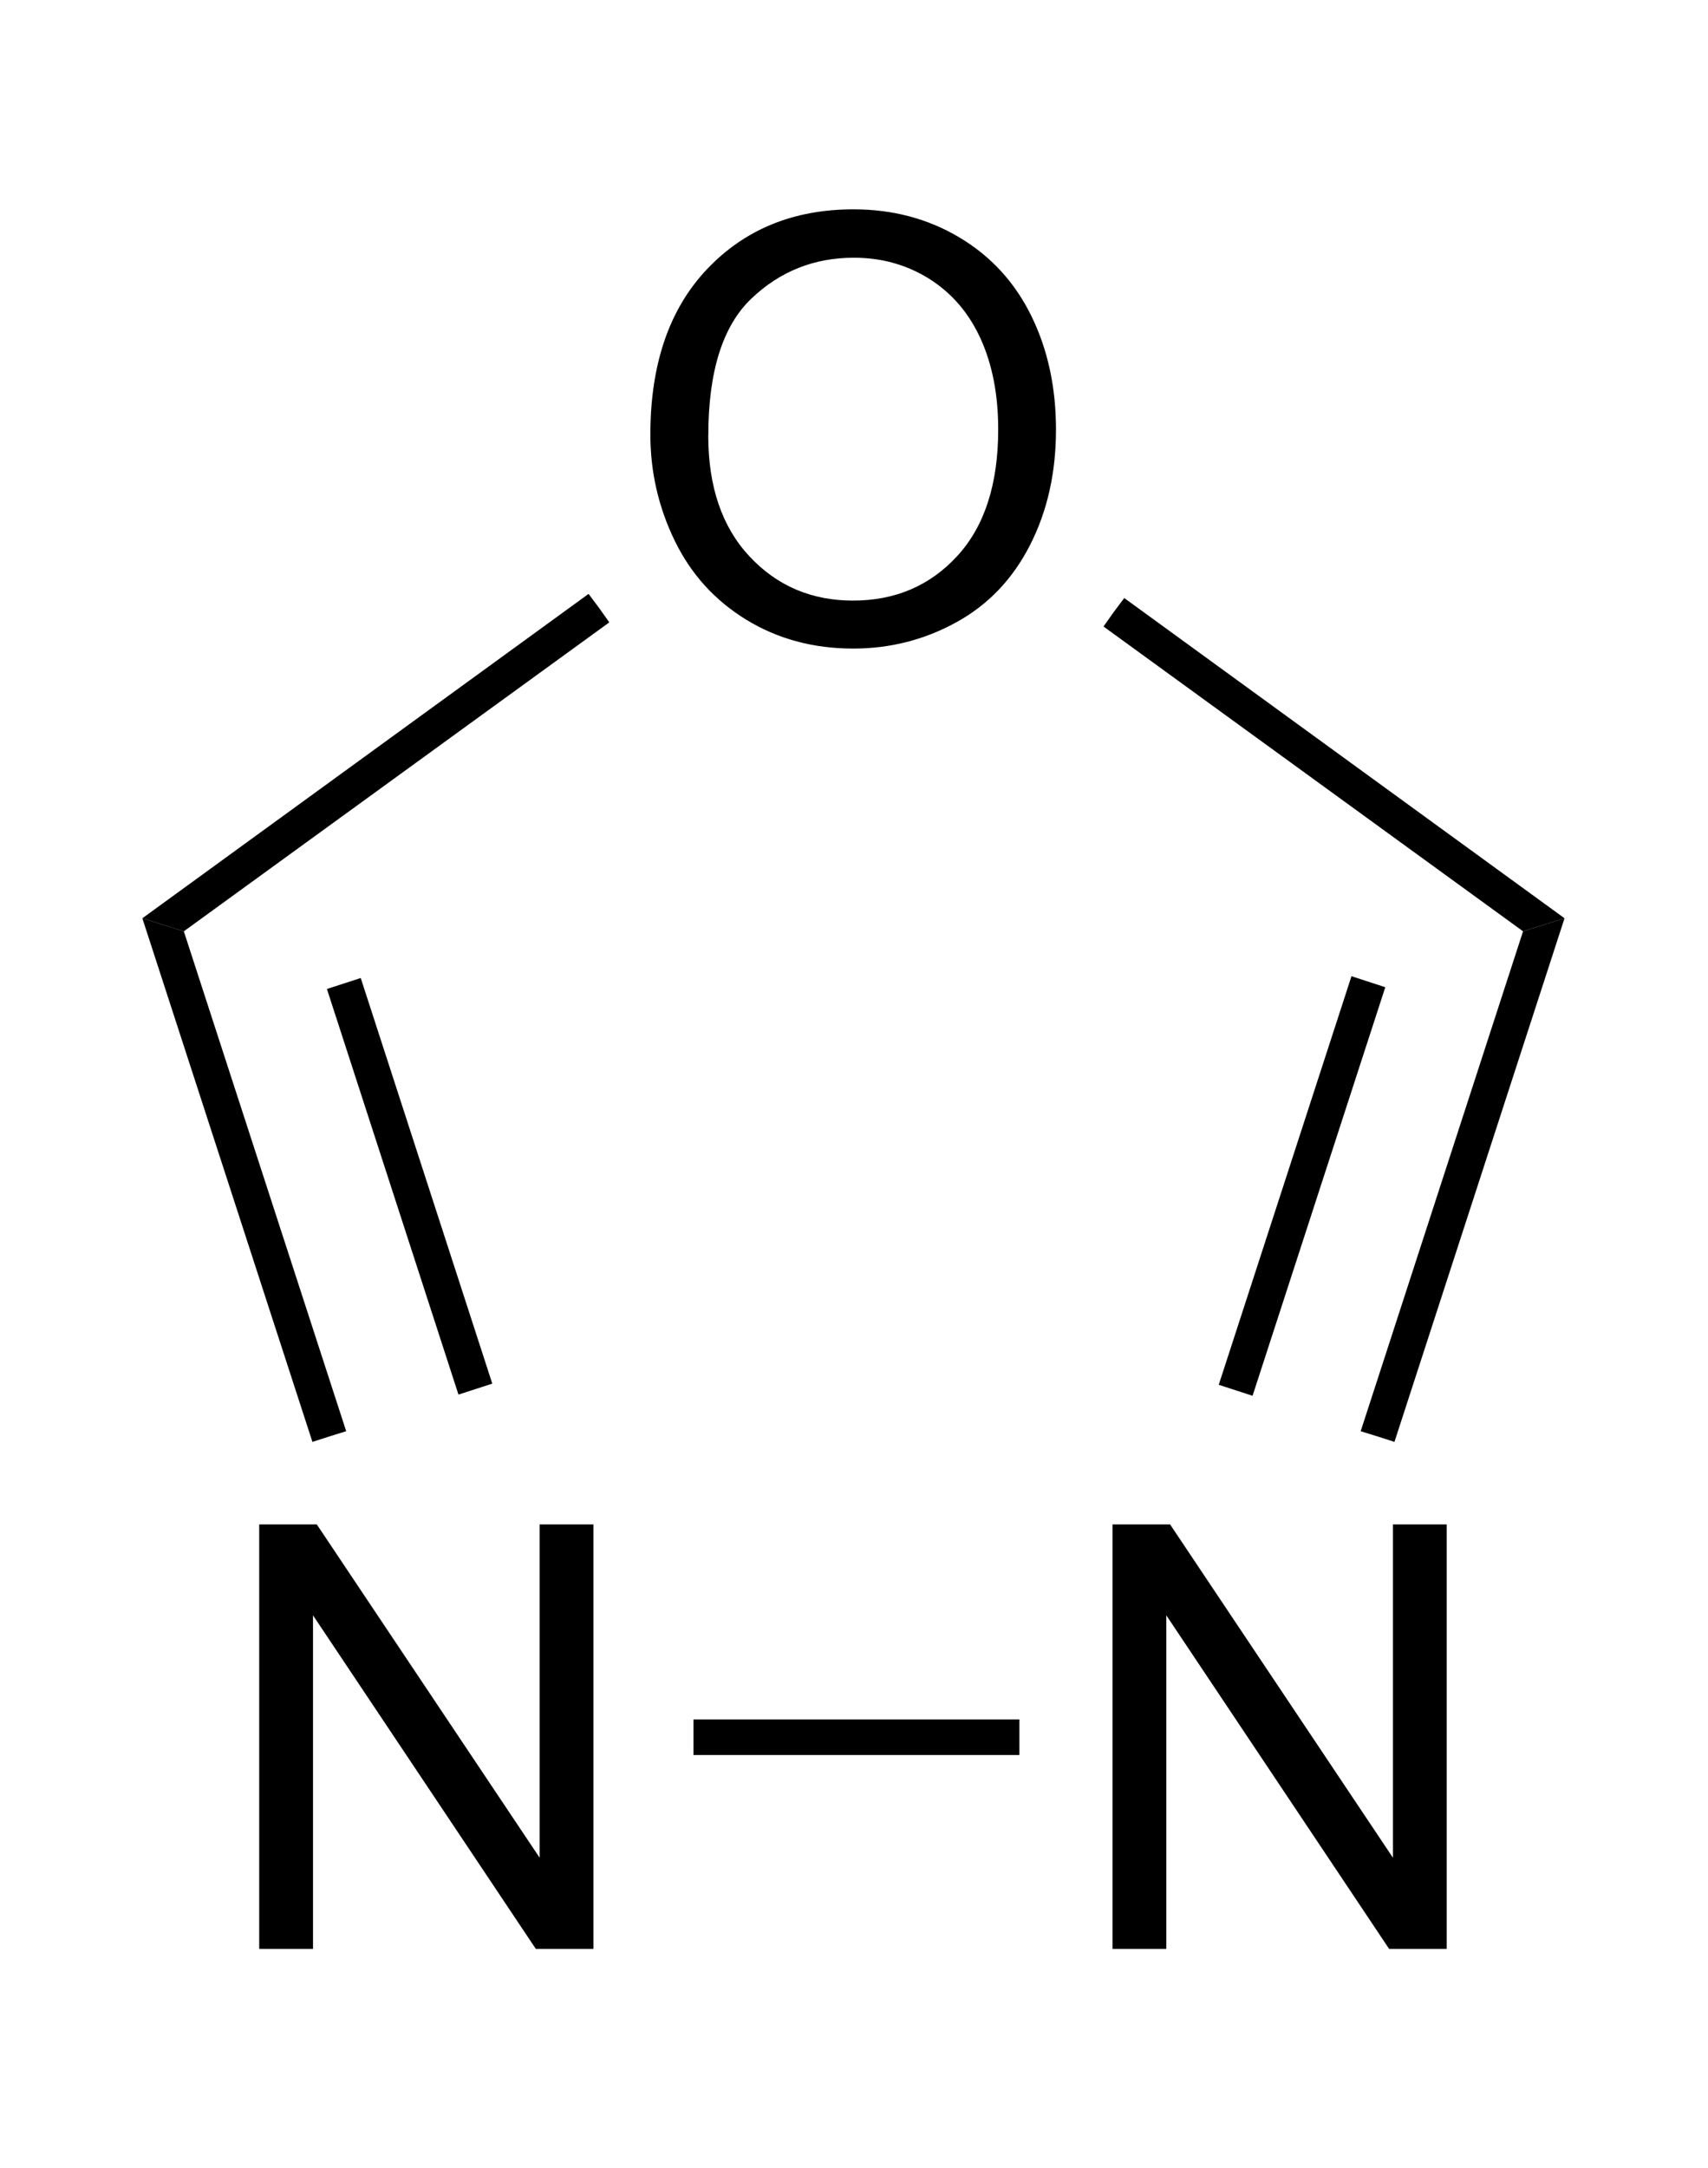 <?xml version="1.0" encoding="UTF-8" standalone="no"?>
<svg
   xmlns:dc="http://purl.org/dc/elements/1.1/"
   xmlns:cc="http://creativecommons.org/ns#"
   xmlns:rdf="http://www.w3.org/1999/02/22-rdf-syntax-ns#"
   xmlns:svg="http://www.w3.org/2000/svg"
   xmlns="http://www.w3.org/2000/svg"
   xmlns:sodipodi="http://sodipodi.sourceforge.net/DTD/sodipodi-0.dtd"
   xmlns:inkscape="http://www.inkscape.org/namespaces/inkscape"
   viewBox="5.7 87.87 24.01 30.45"
   preserveAspectRatio="xMidYMid"
   width="100%"
   height="100%"
   id="svg3493"
   version="1.1"
   inkscape:version="0.48.1 "
   sodipodi:docname="1,3,4-oxadiazole.svg">
  <defs
     id="defs3545" />
  <sodipodi:namedview
     pagecolor="#ffffff"
     bordercolor="#666666"
     borderopacity="1"
     objecttolerance="10"
     gridtolerance="10"
     guidetolerance="10"
     inkscape:pageopacity="0"
     inkscape:pageshadow="2"
     inkscape:window-width="640"
     inkscape:window-height="480"
     id="namedview3543"
     showgrid="false"
     inkscape:zoom="8.4729064"
     inkscape:cx="12.005"
     inkscape:cy="15.225"
     inkscape:window-x="0"
     inkscape:window-y="0"
     inkscape:window-maximized="0"
     inkscape:current-layer="svg3493" />
  <clipPath
     id="58">
    <rect
       x="0.3"
       y="0.3"
       width="539.4"
       height="719.15"
       id="rect3496" />
  </clipPath>
  <g
     id="drawing"
     transform="matrix(0.833,0,0,0.833,2.953,16.686)">
    <path
       style="fill:#ffffff;fill-opacity:0"
       d="m 5.7,87.87 24.01,0 0,30.45 -24.01,0 z"
       id="rect3499"
       inkscape:connector-curvature="0" />
    <g
       id="page"
       clip-path="url(#58)">
      <g
         id="g3502">
        <g
           style="text-anchor:start"
           id="text3504">
          <path
             d="m 7.672,118.32 0,-7.158 0.972,0 3.76,5.62 0,-5.62 0.908,0 0,7.158 -0.972,0 -3.76,-5.625 0,5.625 z"
             style="font-size:10px;fill:#000000;font-family:Arial"
             id="path3551"
             inkscape:connector-curvature="0" />
        </g>
      </g>
      <g
         id="g3508">
        <g
           style="text-anchor:start"
           id="text3510">
          <path
             d="m 22.072,118.32 0,-7.158 0.972,0 3.76,5.62 0,-5.62 0.908,0 0,7.158 -0.972,0 -3.76,-5.625 0,5.625 z"
             style="font-size:10px;fill:#000000;font-family:Arial"
             id="path3554"
             inkscape:connector-curvature="0" />
        </g>
      </g>
      <g
         id="g3514">
        <g
           style="text-anchor:start"
           id="text3516">
          <path
             d="m 14.273,92.784 c 0,-1.188 0.319,-2.118 0.957,-2.791 0.638,-0.672 1.462,-1.008 2.471,-1.008 0.661,8e-6 1.257,0.158 1.787,0.474 0.531,0.316 0.935,0.756 1.213,1.321 0.278,0.565 0.417,1.205 0.417,1.921 -8e-6,0.726 -0.146,1.375 -0.439,1.948 -0.293,0.573 -0.708,1.007 -1.245,1.301 -0.537,0.295 -1.117,0.442 -1.738,0.442 -0.674,0 -1.276,-0.163 -1.807,-0.488 -0.531,-0.326 -0.933,-0.77 -1.206,-1.333 -0.273,-0.563 -0.41,-1.159 -0.41,-1.787 z m 0.977,0.015 c -2e-6,0.863 0.232,1.542 0.696,2.039 0.464,0.496 1.046,0.745 1.746,0.745 0.713,10e-7 1.3,-0.251 1.76,-0.752 0.461,-0.501 0.691,-1.213 0.691,-2.134 -6e-6,-0.583 -0.098,-1.091 -0.295,-1.526 -0.197,-0.435 -0.485,-0.771 -0.864,-1.011 -0.379,-0.239 -0.805,-0.359 -1.277,-0.359 -0.671,7e-6 -1.248,0.23 -1.731,0.691 -0.483,0.461 -0.725,1.23 -0.725,2.307 z"
             style="font-size:10px;fill:#000000;font-family:Arial"
             id="path3557"
             inkscape:connector-curvature="0" />
        </g>
      </g>
      <g
         id="Solid">
        <path
           d="m 15,115.05 0,0 0,-0.3 0,-0.3 5.5,0 0,0.3 0,0.3 z"
           shape-rendering="geometricPrecision"
           id="path3521"
           inkscape:connector-curvature="0"
           style="fill:#000000;fill-rule:evenodd;stroke:#000000;stroke-width:0;stroke-linejoin:miter" />
      </g>
      <g
         id="g3523">
        <path
           d="m 26.83,109.77 0,0 -0.28,-0.09 -0.29,-0.09 2.74,-8.43 0.35,-0.11 0.35,-0.11 z"
           shape-rendering="geometricPrecision"
           id="path3525"
           inkscape:connector-curvature="0"
           style="fill:#000000;fill-rule:evenodd;stroke:#000000;stroke-width:0;stroke-linejoin:miter" />
        <path
           style="stroke:#000000;stroke-width:0.6"
           d="m 24.15,108.9 2.24,-6.89"
           id="line3527"
           inkscape:connector-curvature="0" />
      </g>
      <g
         id="g3529">
        <path
           d="m 29.7,100.94 0,0 -0.35,0.11 -0.35,0.11 -7.08,-5.14 0.17,-0.24 0.18,-0.24 z"
           shape-rendering="geometricPrecision"
           id="path3531"
           inkscape:connector-curvature="0"
           style="fill:#000000;fill-rule:evenodd;stroke:#000000;stroke-width:0;stroke-linejoin:miter" />
      </g>
      <g
         id="g3533">
        <path
           d="m 13.23,95.47 0,0 0.18,0.24 0.17,0.24 -7.18,5.21 -0.35,-0.11 -0.35,-0.11 z"
           shape-rendering="geometricPrecision"
           id="path3535"
           inkscape:connector-curvature="0"
           style="fill:#000000;fill-rule:evenodd;stroke:#000000;stroke-width:0;stroke-linejoin:miter" />
      </g>
      <g
         id="g3537">
        <path
           d="m 5.7,100.94 0,0 0.35,0.11 0.35,0.11 2.74,8.43 -0.29,0.09 -0.28,0.09 z"
           shape-rendering="geometricPrecision"
           id="path3539"
           inkscape:connector-curvature="0"
           style="fill:#000000;fill-rule:evenodd;stroke:#000000;stroke-width:0;stroke-linejoin:miter" />
        <path
           style="stroke:#000000;stroke-width:0.6"
           d="M 9.1,102.04 11.32,108.88"
           id="line3541"
           inkscape:connector-curvature="0" />
      </g>
    </g>
  </g>
</svg>
